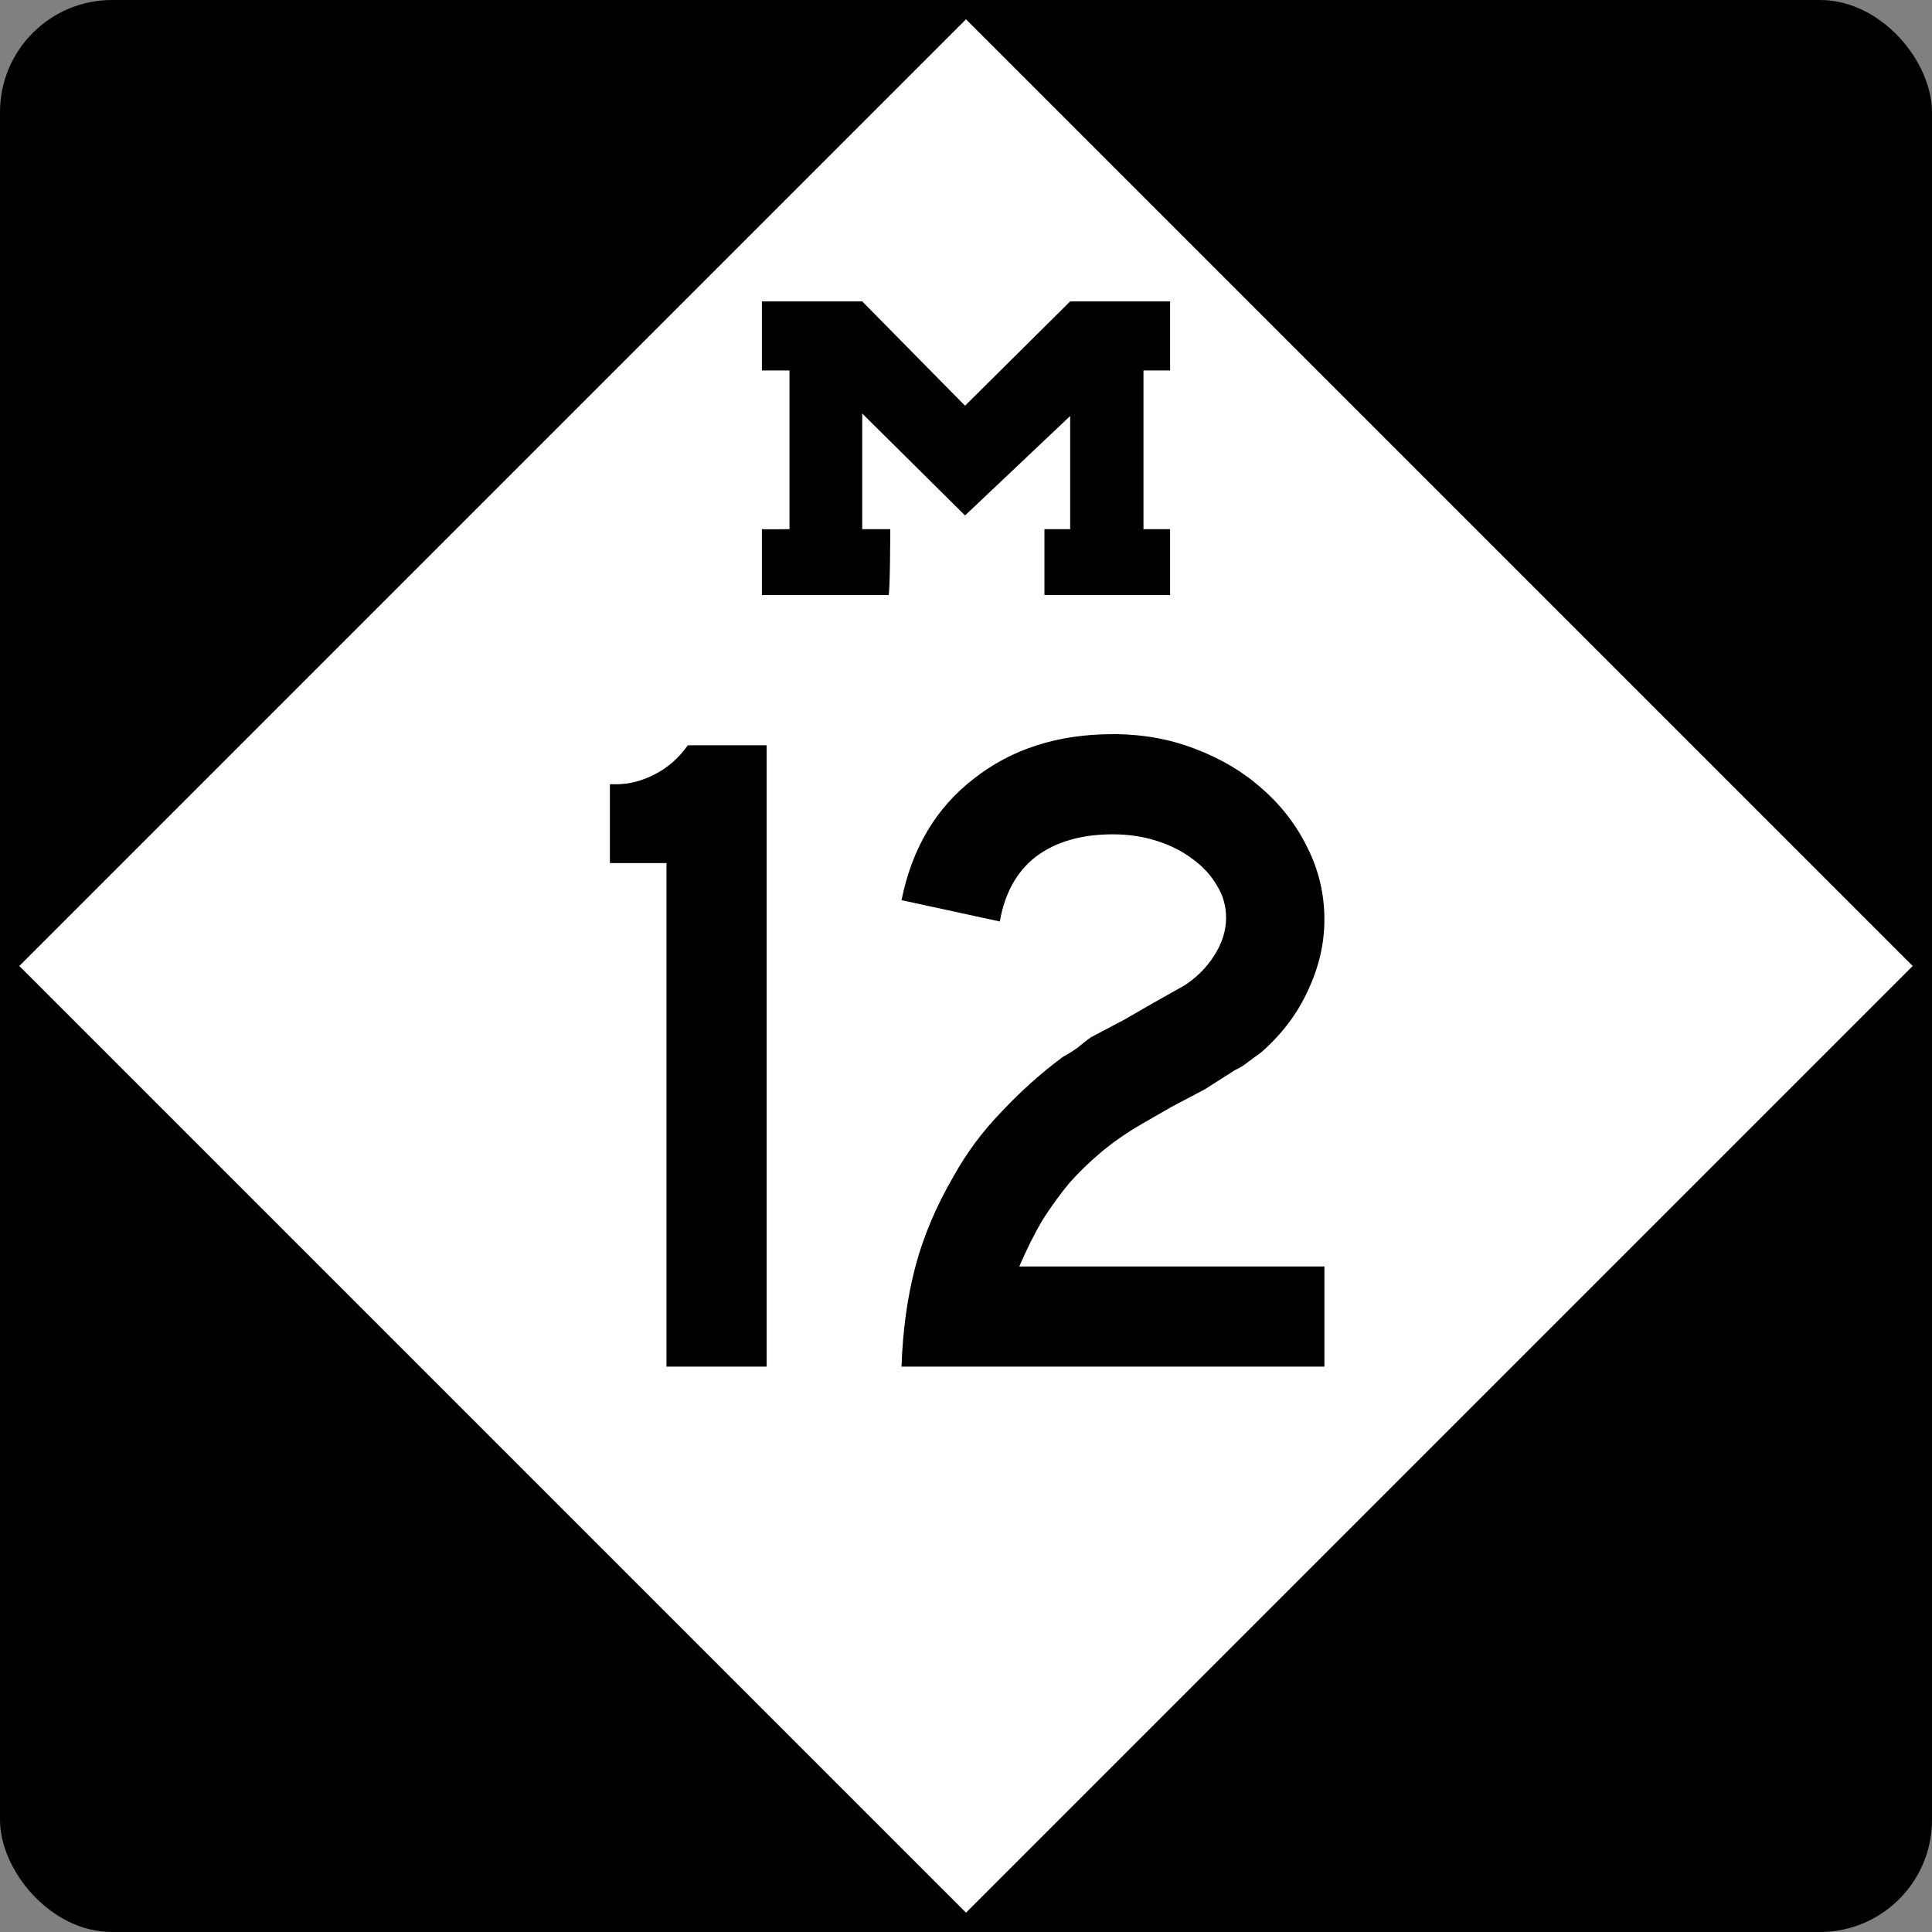 <?xml version="1.0" encoding="UTF-8" standalone="no"?>
<!-- Created with Inkscape (http://www.inkscape.org/) -->
<svg
   xmlns:svg="http://www.w3.org/2000/svg"
   xmlns="http://www.w3.org/2000/svg"
   version="1.0"
   width="500"
   height="500"
   id="svg1489">
  <rect width="100%" height="100%" fill="#808080" stroke="none"/>
  <defs
     id="defs1492" />
  <rect
     width="500"
     height="500"
     rx="29.018"
     ry="29.018"
     x="0"
     y="0"
     style="color:#000000;fill:#000000;fill-opacity:1;fill-rule:nonzero;stroke:none;stroke-width:5.173;stroke-linecap:round;stroke-linejoin:miter;marker:none;marker-start:none;marker-mid:none;marker-end:none;stroke-miterlimit:4;stroke-dasharray:none;stroke-dashoffset:0;stroke-opacity:1;visibility:visible;display:inline;overflow:visible"
     id="blank" />
  <path
     d="M 250,495 L 5,250 L 250,5 L 495,250 L 250,495 z "
     style="color:#000000;fill:#ffffff;fill-opacity:1;fill-rule:nonzero;stroke:none;stroke-width:5.173;stroke-linecap:round;stroke-linejoin:miter;marker:none;marker-start:none;marker-mid:none;marker-end:none;stroke-miterlimit:4;stroke-dasharray:none;stroke-dashoffset:0;stroke-opacity:1;visibility:visible;display:inline;overflow:visible"
     id="diamond" />
  <path
     d="M 197.178,136.942 C 197.647,137.027 204.322,136.942 204.322,136.942 L 204.322,95.875 L 197.178,95.875 L 197.178,78 L 223.139,78 C 223.139,78 249.751,105 249.751,105 L 276.959,78 L 302.822,78 C 302.822,78 302.822,95.875 302.822,95.875 C 302.822,95.875 295.933,95.875 295.933,95.875 C 295.933,95.875 295.933,136.942 295.933,136.942 C 295.933,136.942 302.822,136.942 302.822,136.942 L 302.822,154 L 270.3,154 C 270.3,154 270.3,136.942 270.3,136.942 L 276.959,136.942 C 276.959,136.942 276.959,107.661 276.959,107.661 L 249.751,133.401 C 249.751,133.401 223.139,107.014 223.139,107.014 C 223.139,107.014 223.139,136.942 223.139,136.942 C 223.139,136.942 230.406,136.942 230.406,136.942 C 230.406,136.942 230.356,154 229.939,154 L 197.178,154 C 197.178,154 197.178,136.942 197.178,136.942 z "
     style="fill:#000000"
     id="M" />
  <g
     id="g1459">
    <path
       d="M 172.484,353.68 L 172.484,223.36 L 157.844,223.36 L 157.844,202.96 L 159.524,202.96 C 162.884,202.96 166.244,202.08 169.604,200.32 C 172.964,198.56 175.764,196.08 178.004,192.88 L 198.404,192.88 L 198.404,353.68 L 172.484,353.68 M 233.312,353.68 C 233.632,344.24 234.832,335.6 236.912,327.76 C 238.992,319.92 242.272,312.16 246.752,304.48 C 250.112,298.4 254.272,292.8 259.233,287.68 C 264.192,282.4 269.472,277.68 275.072,273.52 C 276.512,272.72 277.792,271.92 278.913,271.12 C 280.032,270.16 281.152,269.28 282.272,268.48 L 290.913,263.92 L 298.832,259.36 L 306.512,255.04 C 309.712,252.96 312.272,250.4 314.192,247.36 C 316.272,244.16 317.312,240.88 317.312,237.52 C 317.312,234.48 316.512,231.68 314.913,229.12 C 313.312,226.4 311.152,224.08 308.433,222.16 C 305.872,220.24 302.832,218.72 299.312,217.6 C 295.792,216.48 292.032,215.92 288.033,215.92 C 279.872,215.92 273.232,217.84 268.113,221.68 C 263.152,225.52 260.032,231.12 258.752,238.48 L 233.312,232.96 C 236.032,219.52 242.272,209.04 252.032,201.52 C 261.792,193.84 273.792,190 288.033,190 C 295.712,190 302.832,191.28 309.392,193.84 C 316.112,196.4 321.872,199.84 326.673,204.16 C 331.632,208.48 335.552,213.6 338.433,219.52 C 341.312,225.28 342.752,231.44 342.752,238 C 342.752,244.24 341.312,250.4 338.433,256.48 C 335.712,262.4 331.712,267.68 326.433,272.32 C 325.152,273.28 323.952,274.16 322.832,274.96 C 321.872,275.76 320.832,276.4 319.712,276.88 L 311.793,281.92 L 303.152,286.48 L 295.233,291.04 C 291.392,293.28 287.952,295.68 284.913,298.24 C 282.032,300.64 279.312,303.28 276.752,306.16 C 274.352,309.04 272.032,312.24 269.793,315.76 C 267.712,319.28 265.712,323.28 263.793,327.76 L 342.752,327.76 L 342.752,353.68 L 233.312,353.68"
       style="font-size:240px;font-style:normal;font-variant:normal;font-weight:normal;font-stretch:normal;text-align:center;line-height:100%;writing-mode:lr-tb;text-anchor:middle;fill-opacity:1;fill-rule:evenodd;stroke:none;font-family:Roadgeek 2005 Series D"
       id="number" />
  </g>
</svg>
